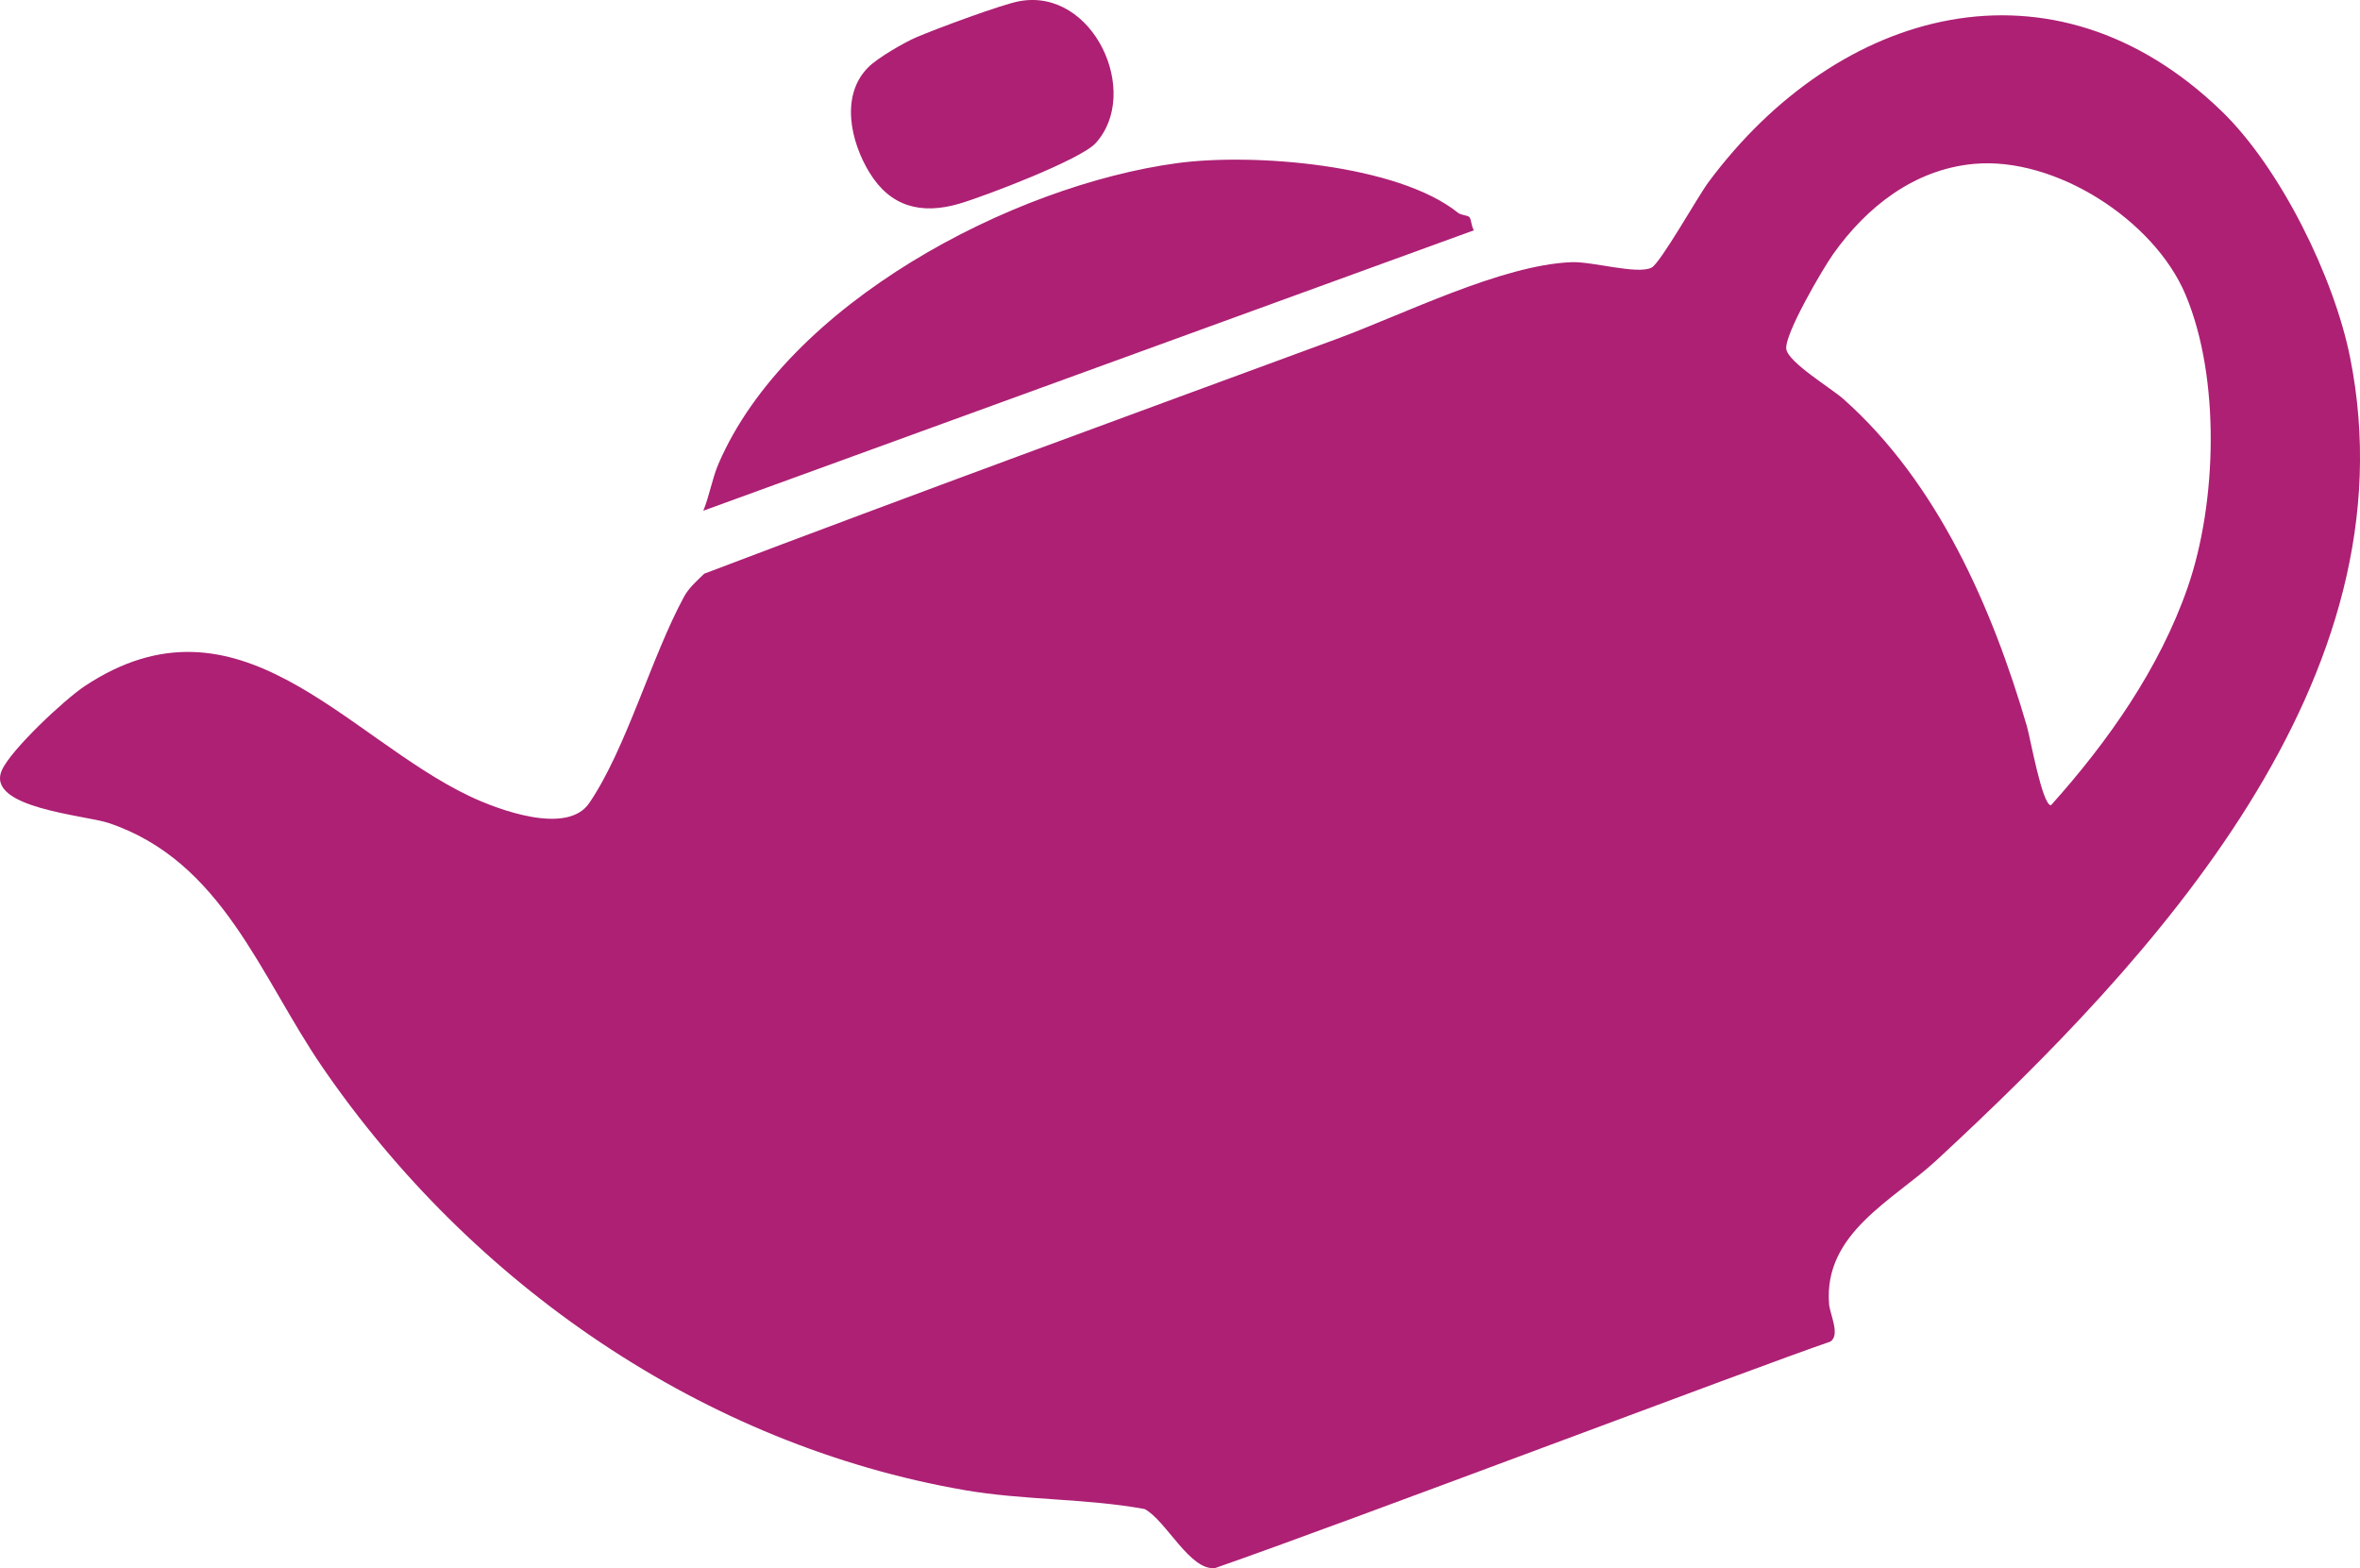 <?xml version="1.0" encoding="UTF-8"?>
<svg xmlns="http://www.w3.org/2000/svg" id="Swatch_Info_Layer" data-name="Swatch Info Layer" viewBox="0 0 1144.81 760.68">
  <defs>
    <style>
      .cls-1 {
        fill: #ad2074;
      }
    </style>
  </defs>
  <path class="cls-1" d="M1139.99,173.34c-7.75-38.76-33.72-91.74-62.25-119.37-81.84-79.24-186.07-50.38-249.08,34.53-5,6.74-23.24,39.22-27.54,41.34-7.03,3.45-28.5-3.07-38.84-2.66-33.89,1.34-81.54,25.35-114.2,37.37-102.25,37.62-204.56,75.06-306.45,113.73-3.36,3.26-7.47,6.87-9.73,11.02-15.92,29.24-28.02,73.75-46.09,100.29-10.67,15.67-44.1,3.26-58.13-3.43-60.14-28.7-111.92-102.71-186.5-53.4-9.73,6.43-35.76,30.77-40.24,40.78-8.23,18.41,40.44,21.87,51.74,25.67,55.35,18.59,73.47,74.36,103.72,118.45,72.24,105.29,184.75,183.2,311.52,205.17,28.7,4.98,58.57,3.93,87.3,9.17,10.38,5.39,22.25,30.51,34.4,28.58,62.34-21.67,261.63-97.29,298.2-109.77,5.07-3.09-.16-13.29-.56-18.24-2.73-34.4,31.09-50.31,52.06-69.7,105.24-97.35,231.91-233.44,200.68-389.52ZM1061.26,284.81c-13.68,39.47-38.71,74.99-66.36,105.82-4.25-.03-10.06-32.8-11.65-38.25-16.8-57.62-43.44-118.41-89.1-158.88-5.87-5.2-26.72-17.71-27.64-24.18-1-7.01,17.6-38.83,22.75-46.09,16.29-22.97,39.36-41.06,68.22-43.73,39.48-3.65,87.43,27.22,102.69,63.42,16.99,40.33,15.27,100.96,1.09,141.88ZM714.97,111.72l-373.81,136.03c3-7.24,4.29-15.59,7.37-22.75,33.47-77.76,142.31-135.09,222.69-145.89,36.78-4.94,106.76.58,136.01,24.08,1.58,1.27,4.63,1.16,5.54,2.13,1.02,1.1.93,4.6,2.21,6.39ZM421.75,83.69c-9.16-15.03-14.23-37.49-.48-51.14,4.56-4.53,17.39-11.97,23.37-14.52,9.29-3.97,40.95-15.78,49.74-17.43,36.03-6.74,59.37,44.49,37.07,68.87-7.36,8.04-53.86,25.78-66.24,29.38-18.39,5.35-33.34,1.43-43.45-15.16Z"></path>
</svg>
